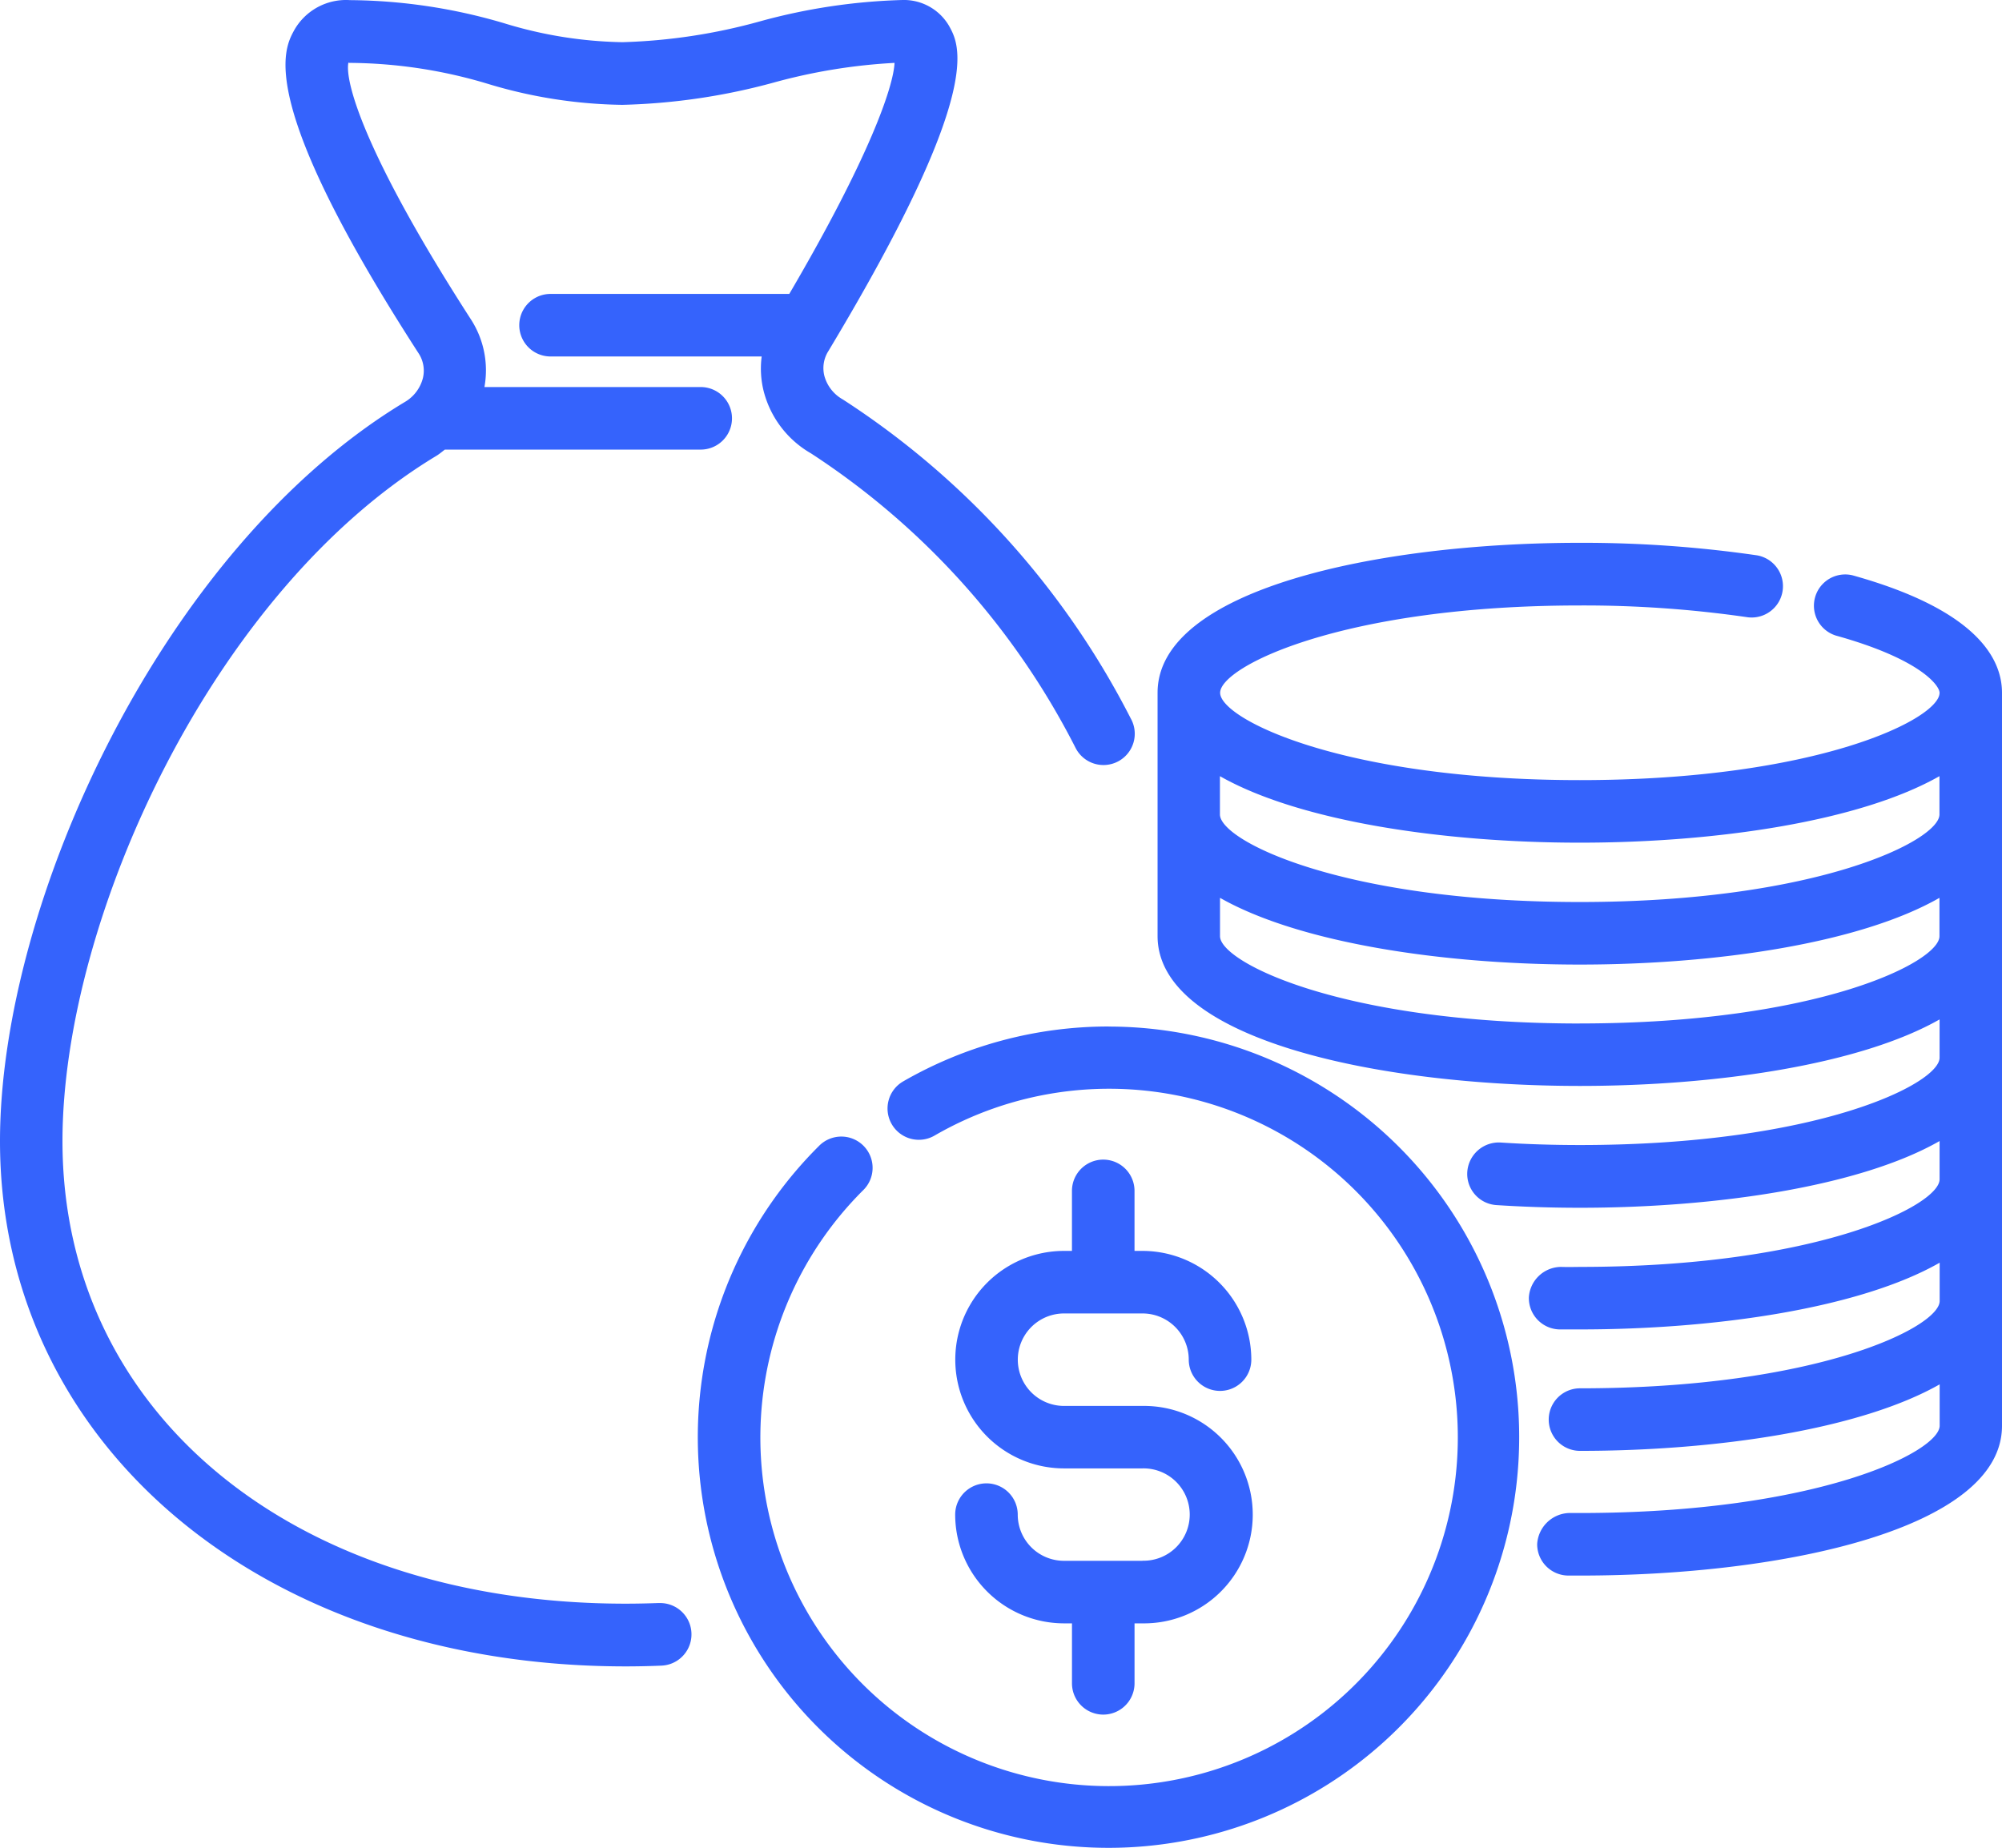 <svg id="topindustri05" xmlns="http://www.w3.org/2000/svg" width="97.411" height="89.924" viewBox="0 0 97.411 89.924">
  <path id="Path_24375" data-name="Path 24375" d="M36.715,26.456a19.99,19.99,0,0,0-9.991,2.671,1.523,1.523,0,1,0,1.524,2.638,16.968,16.968,0,1,1-3.482,2.669,1.522,1.522,0,1,0-2.147-2.157,19.983,19.983,0,1,0,14.1-5.818Z" transform="translate(17.222 23.497)" fill="#3563fc"/>
  <path id="Path_24376" data-name="Path 24376" d="M32.018,49.169H28.2a2.249,2.249,0,0,1-2.253-2.247,1.522,1.522,0,0,0-3.044,0,5.3,5.3,0,0,0,5.291,5.291h.392v2.918a1.522,1.522,0,1,0,3.044,0V52.213h.388a5.291,5.291,0,1,0,0-10.581H28.2a2.249,2.249,0,0,1,0-4.5h3.821a2.249,2.249,0,0,1,2.247,2.247,1.522,1.522,0,1,0,3.044,0,5.3,5.3,0,0,0-5.291-5.291h-.392v-2.92a1.522,1.522,0,1,0-3.044,0v2.92H28.2a5.292,5.292,0,1,0,0,10.584h3.821a2.247,2.247,0,1,1,0,4.493Z" transform="translate(23.573 26.785)" fill="#3563fc"/>
  <path id="Path_24377" data-name="Path 24377" d="M61.572,16.439a1.522,1.522,0,0,0-.812,2.932c4.118,1.145,5.045,2.435,5.045,2.784,0,1.27-5.956,4.25-17.5,4.25S30.8,23.426,30.8,22.156s5.954-4.25,17.506-4.25a55.467,55.467,0,0,1,8.164.574,1.524,1.524,0,0,0,.449-3.014,59.067,59.067,0,0,0-8.613-.609c-9.9,0-20.55,2.283-20.55,7.294V33.993c0,5.011,10.652,7.294,20.55,7.294,6.652,0,13.633-1.037,17.5-3.237v1.863c0,1.27-5.956,4.25-17.5,4.25-1.325,0-2.616-.041-3.856-.122a1.538,1.538,0,0,0-1.624,1.421,1.52,1.52,0,0,0,1.421,1.624c1.309.085,2.667.13,4.059.13,6.652,0,13.633-1.037,17.5-3.247v1.863c0,1.27-5.956,4.262-17.5,4.262,0,0-.635.012-.917,0a1.581,1.581,0,0,0-1.567,1.475A1.526,1.526,0,0,0,47.3,53.136H48.31c6.652,0,13.633-1.039,17.5-3.247v1.863c0,1.27-5.956,4.25-17.5,4.25a1.522,1.522,0,1,0,0,3.044c6.652,0,13.633-1.039,17.5-3.237V57.82c0,1.27-5.956,4.25-17.5,4.25h-.546a1.611,1.611,0,0,0-1.538,1.506,1.524,1.524,0,0,0,1.506,1.538h.578c9.881.006,20.533-2.277,20.533-7.288V22.156c0-1.684-1.262-4.043-7.271-5.717ZM48.3,29.449c6.652,0,13.633-1.037,17.5-3.237v1.863c0,1.27-5.956,4.262-17.5,4.262S30.79,29.356,30.79,28.076V26.213C34.66,28.412,41.649,29.449,48.3,29.449Zm0,8.8c-11.551,0-17.506-2.979-17.506-4.25V32.134c3.87,2.2,10.849,3.247,17.506,3.247s13.633-1.037,17.5-3.247V34C65.8,35.268,59.843,38.247,48.3,38.247Z" transform="translate(28.568 11.558)" fill="#3563fc"/>
  <path id="Path_24378" data-name="Path 24378" d="M32.064,79.849c-.536.02-1.076.032-1.624.032-16.134,0-27.4-9.256-27.4-22.508,0-10.807,7.306-26.788,18.2-33.353.148-.091.272-.2.406-.3H34.094a1.522,1.522,0,1,0,0-3.044H23.571a4.566,4.566,0,0,0-.662-3.3C17.765,9.4,16.765,5.817,16.952,4.887a.108.108,0,0,0,.065.014A23.744,23.744,0,0,1,23.76,5.928a23.529,23.529,0,0,0,6.522,1.015,30.68,30.68,0,0,0,7.393-1.092,27.551,27.551,0,0,1,5.851-.95c-.055,1.147-1.191,4.534-5.122,11.243H26.788a1.522,1.522,0,0,0,0,3.044H37.061a4.534,4.534,0,0,0,.1,1.7,4.889,4.889,0,0,0,2.3,3.016A37.247,37.247,0,0,1,52.34,38.248a1.522,1.522,0,1,0,2.673-1.455,40.289,40.289,0,0,0-14-15.511,1.881,1.881,0,0,1-.9-1.143,1.542,1.542,0,0,1,.185-1.2c7.639-12.708,6.4-14.89,5.885-15.829a2.543,2.543,0,0,0-2.3-1.268,29.041,29.041,0,0,0-6.9,1.037,27.888,27.888,0,0,1-6.7,1.015,20.7,20.7,0,0,1-5.743-.919A27,27,0,0,0,17.02,1.847a2.892,2.892,0,0,0-2.709,1.471c-.511.94-1.871,3.436,6.046,15.7a1.54,1.54,0,0,1,.221,1.218,1.891,1.891,0,0,1-.9,1.179C7.915,28.509,0,45.737,0,57.373c0,14.8,12.805,25.56,30.441,25.56q.877,0,1.741-.037a1.523,1.523,0,1,0-.12-3.044Z" transform="translate(0 -1.841)" fill="#3563fc"/>
</svg>
